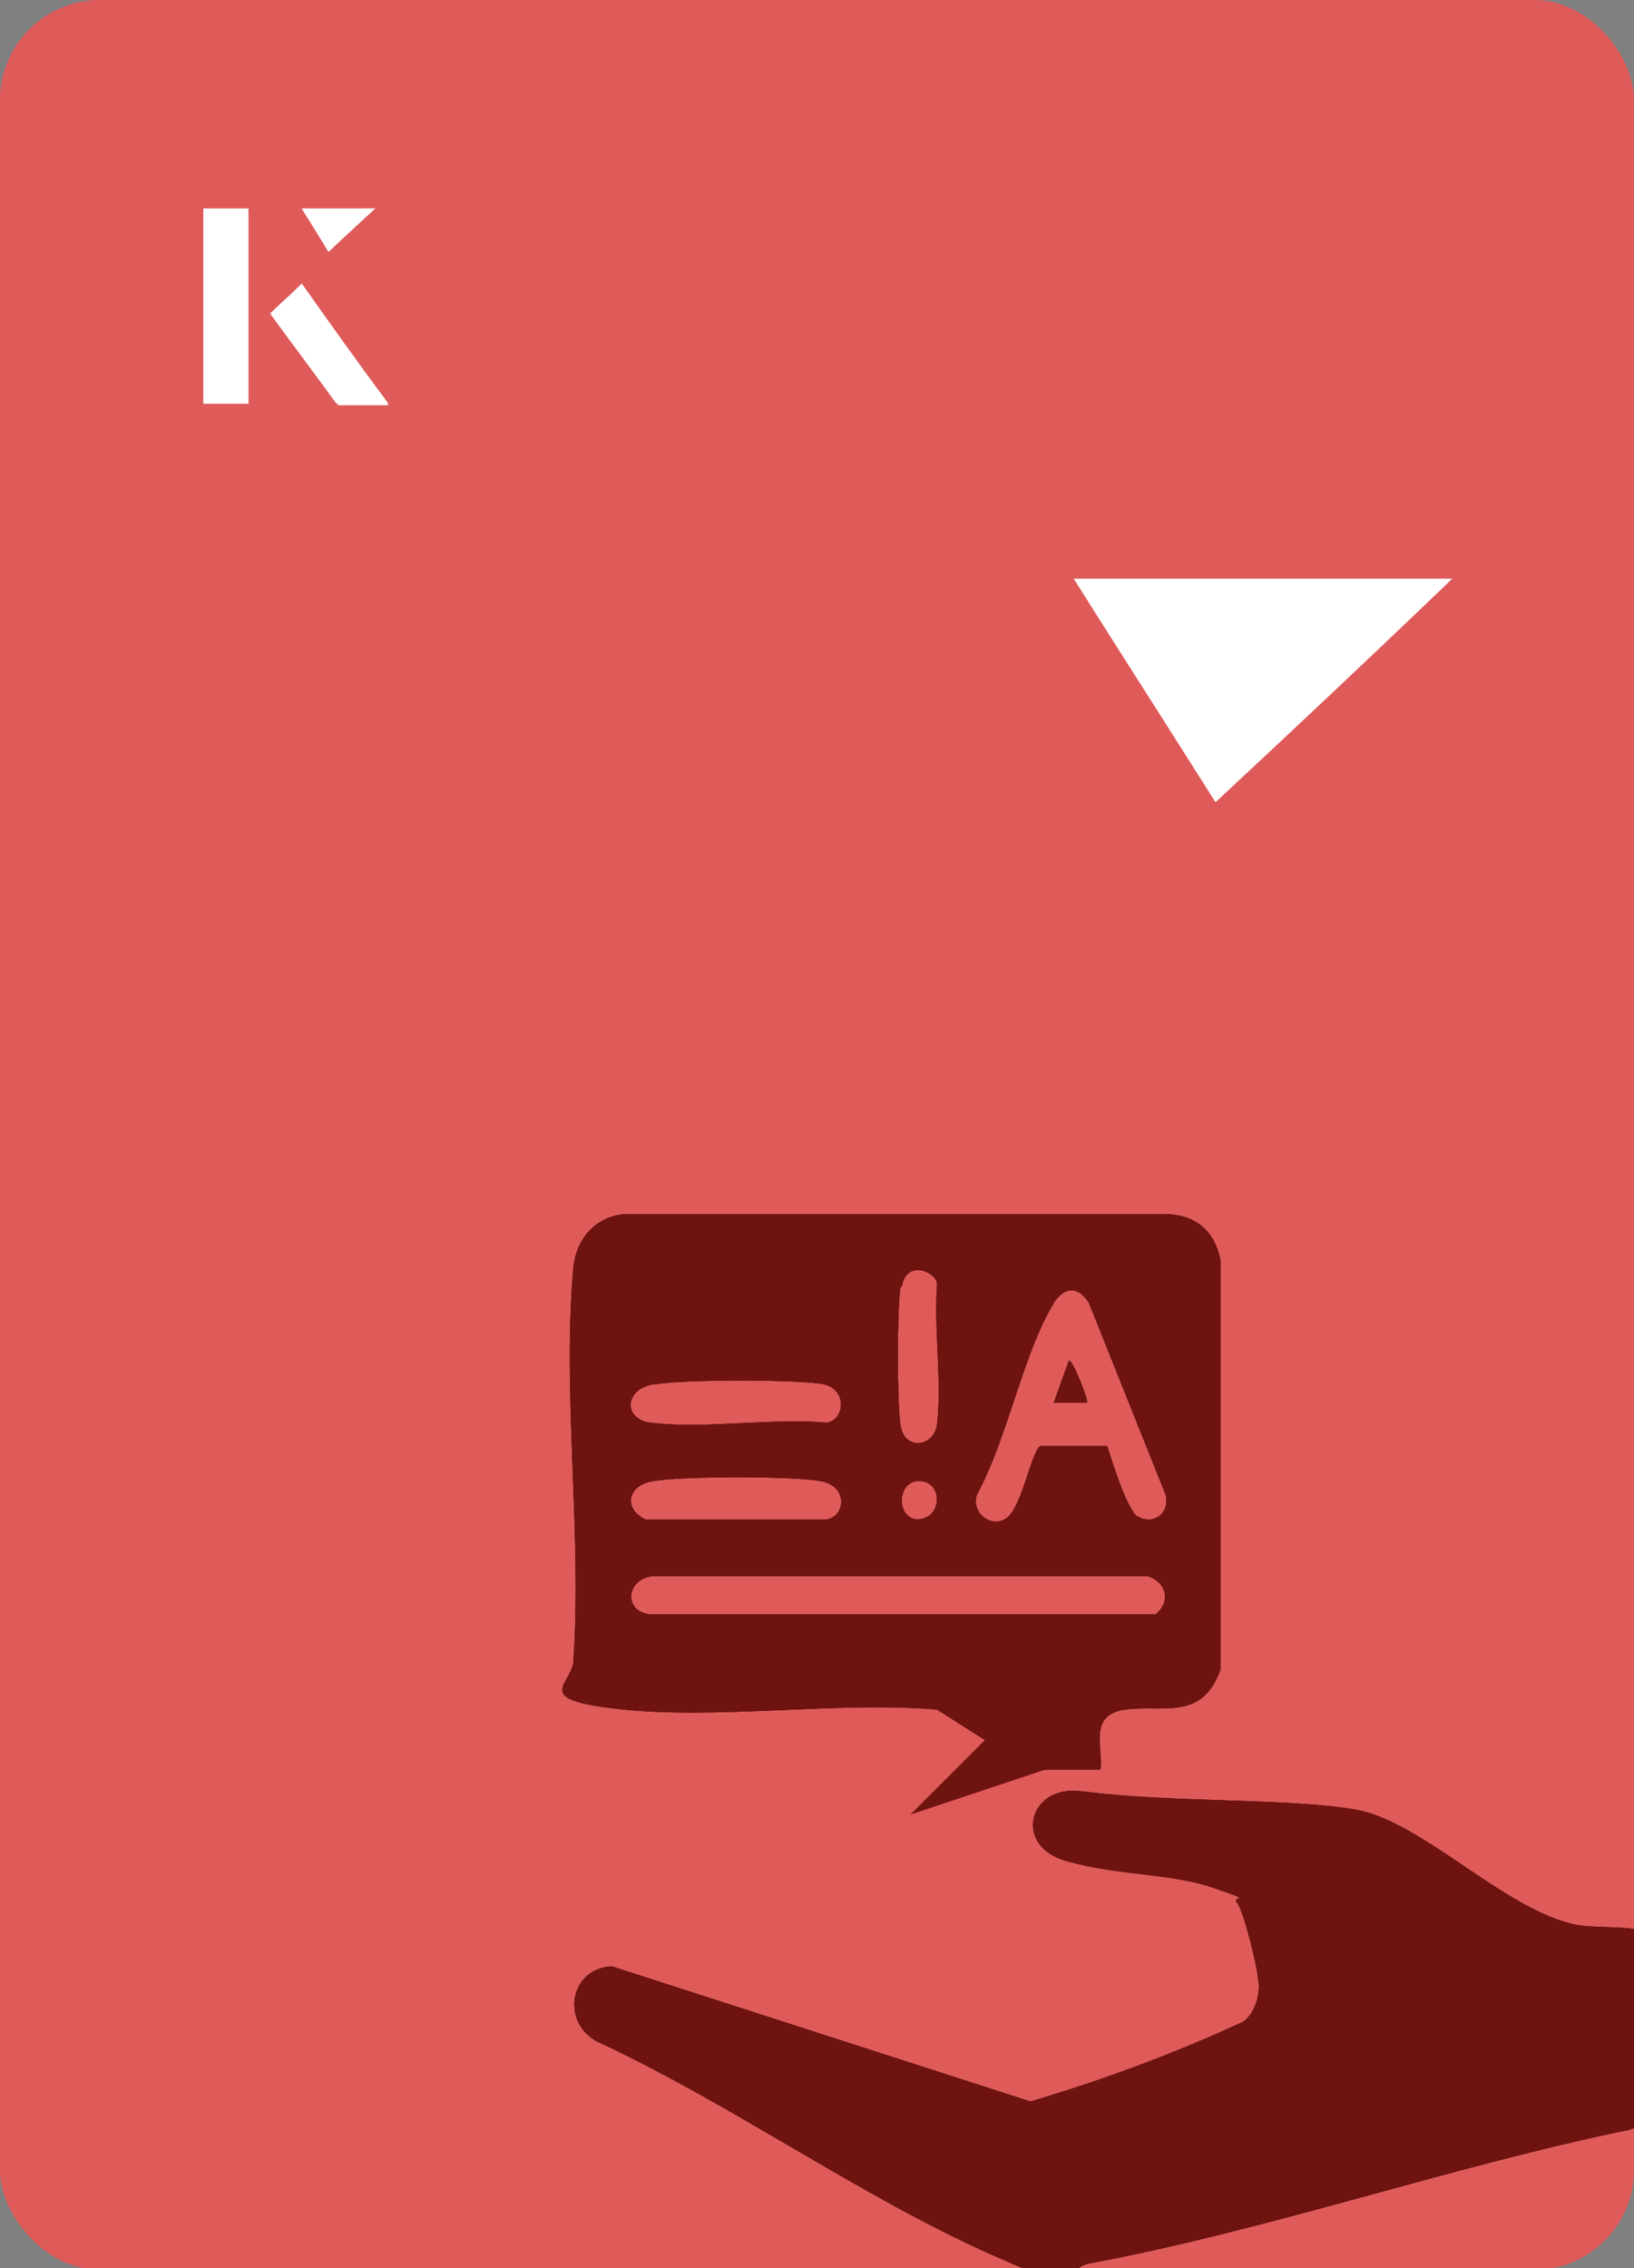 <?xml version="1.0" encoding="UTF-8"?>
<svg id="Layer_1" data-name="Layer 1" xmlns="http://www.w3.org/2000/svg" viewBox="0 0 98 136">
  <rect x="0" y="0" width="98" height="136" fill="#808080" stroke="none"/>
  <defs>
    <style>
      .cls-1 {
        fill: #fff;
      }

      .cls-2 {
        fill: #df5b5a;
      }

      .cls-3 {
        fill: #6f1310;
      }
    </style>
  </defs>
  <rect class="cls-2" x="0" y="0" width="98" height="136.1" rx="6" ry="6" transform="translate(98 136.1) rotate(-180)"/>
  <g>
    <g>
      <path class="cls-1" d="M14.9,12.5h-2.7v11.7h2.7v-11.7ZM16.2,18.8c1.3,1.8,2.6,3.5,3.9,5.3,0,0,.2.2.2.2,1,0,1.9,0,3,0-1.8-2.5-3.5-4.8-5.2-7.2-.7.6-1.3,1.2-1.9,1.8ZM19.7,15.1c.8-.8,1.8-1.7,2.8-2.6h-4.4c.5.8,1.1,1.7,1.6,2.6Z"/>
      <path class="cls-1" d="M14.9,12.5v11.7h-2.7v-11.7h2.7Z"/>
      <path class="cls-1" d="M16.2,18.8c.6-.6,1.2-1.1,1.9-1.8,1.7,2.4,3.4,4.8,5.2,7.2-1.1,0-2,0-3,0,0,0-.2,0-.2-.2-1.3-1.8-2.6-3.5-3.9-5.3Z"/>
      <polygon class="cls-1" points="19.7 15.1 18.1 12.5 22.5 12.5 19.7 15.1"/>
    </g>
    <path class="cls-1" d="M72.9,48.1c-2.9-4.6-5.8-9.1-8.5-13.4h22.7c-5,4.8-9.9,9.4-14.2,13.4Z"/>
  </g>
  <path class="cls-3" d="M63.3,105.9l-8.7,2.9,9.1-9.1c1.1-1.3,3.1-.6,2.9,1.1s-2.8,3.8-3.4,5Z"/>
  <g>
    <g>
      <g>
        <path d="M62,106.2l-5.8-3.7c-6-.5-12.9.6-18.8,0s-2.9-1.5-3-3.1c.5-7.6-.7-16,0-23.5.2-1.7,1.4-3,3.1-3.1h32.6c1.7.1,2.8,1.1,3.1,2.8v24.5c-1.1,3.1-3.4,2.1-5.7,2.4s-1.3,2.4-1.5,3.6h-4.2ZM54,77.2c-.2,1.6-.2,6.6,0,8.2s2,1.4,2.2,0c.3-2.6-.2-5.7,0-8.4,0-.4-.5-.7-.8-.8-.7-.2-1.2.2-1.3.9ZM68.2,90.9c1,.6,2-.2,1.7-1.3l-4.6-11.5c-.7-1.1-1.6-.9-2.2.2-1.8,3.1-2.7,8-4.5,11.3-.4,1.1.9,2.1,1.8,1.4s1.5-4.1,2-4.3h4c.3.9,1.2,3.9,1.9,4.3ZM39.2,83c-1.8.3-1.8,2.1-.2,2.3,3.3.4,7.2-.3,10.6,0,1.1-.2,1.2-2-.2-2.3s-8.5-.3-10.1,0ZM55,91.1c1.5,0,1.6-2.2.2-2.3s-1.5,2.2-.2,2.3ZM39.2,88.8c-1.5.2-1.9,1.6-.5,2.3h10.9c1.1-.2,1.3-2-.4-2.3s-8.2-.3-10,0ZM39.2,94.5c-1.6.1-1.9,2.1-.2,2.3h30.3c1-.8.6-2-.5-2.3h-29.7Z"/>
        <path d="M64.8,107.4c-3.1-.4-4.1,3.3-.8,4.2s6.2.7,8.8,1.6,1,.4,1.4.9,1.3,4.1,1.3,5-.4,1.7-.9,2.1c-4.1,1.9-8.4,3.5-12.8,4.8l-25.1-8.1c-2.5.1-3.1,3.3-.9,4.5,8,3.7,15.8,9.3,23.7,12.8s3.5.9,5.9.5c10.7-2,21.6-5.8,32.3-8,.7-.2.8-.6.9-1.3.3-3.2-.2-7-.1-10.3-.1-.1-.3-.4-.4-.4-.5-.2-2.7-.1-3.6-.3-4.3-.9-9.2-6.2-13.2-6.9s-11.1-.4-16.4-1.1Z"/>
      </g>
      <path d="M65.2,84.1h-2s.9-2.5.9-2.5c.2-.2,1.2,2.4,1.1,2.5Z"/>
    </g>
    <g>
      <g>
        <path class="cls-3" d="M62,106.2l-5.8-3.7c-6-.5-12.9.6-18.8,0s-2.9-1.5-3-3.1c.5-7.6-.7-16,0-23.5.2-1.7,1.4-3,3.1-3.1h32.6c1.7.1,2.8,1.1,3.1,2.8v24.5c-1.1,3.1-3.4,2.1-5.7,2.4s-1.3,2.4-1.5,3.6h-4.2ZM54,77.2c-.2,1.6-.2,6.6,0,8.2s2,1.4,2.2,0c.3-2.6-.2-5.7,0-8.4,0-.4-.5-.7-.8-.8-.7-.2-1.2.2-1.3.9ZM68.2,90.9c1,.6,2-.2,1.7-1.3l-4.6-11.5c-.7-1.1-1.6-.9-2.2.2-1.8,3.1-2.7,8-4.5,11.3-.4,1.1.9,2.1,1.8,1.4s1.5-4.1,2-4.3h4c.3.9,1.2,3.9,1.9,4.3ZM39.2,83c-1.8.3-1.8,2.1-.2,2.3,3.3.4,7.2-.3,10.6,0,1.1-.2,1.2-2-.2-2.3s-8.5-.3-10.1,0ZM55,91.1c1.5,0,1.6-2.2.2-2.3s-1.5,2.2-.2,2.3ZM39.2,88.8c-1.5.2-1.9,1.6-.5,2.3h10.9c1.1-.2,1.3-2-.4-2.3s-8.2-.3-10,0ZM39.2,94.5c-1.6.1-1.9,2.1-.2,2.3h30.3c1-.8.6-2-.5-2.3h-29.7Z"/>
        <path class="cls-3" d="M64.8,107.4c-3.1-.4-4.1,3.3-.8,4.2s6.2.7,8.8,1.6,1,.4,1.4.9,1.3,4.1,1.3,5-.4,1.7-.9,2.1c-4.1,1.9-8.4,3.5-12.8,4.8l-25.1-8.1c-2.5.1-3.1,3.3-.9,4.5,8,3.7,15.8,9.3,23.7,12.8s3.5.9,5.9.5c10.7-2,21.6-5.8,32.3-8,.7-.2.8-.6.9-1.3.3-3.2-.2-7-.1-10.3-.1-.1-.3-.4-.4-.4-.5-.2-2.7-.1-3.6-.3-4.3-.9-9.2-6.2-13.2-6.9s-11.1-.4-16.4-1.1Z"/>
      </g>
      <path class="cls-3" d="M65.2,84.1h-2s.9-2.5.9-2.5c.2-.2,1.2,2.4,1.1,2.5Z"/>
    </g>
  </g>
</svg>